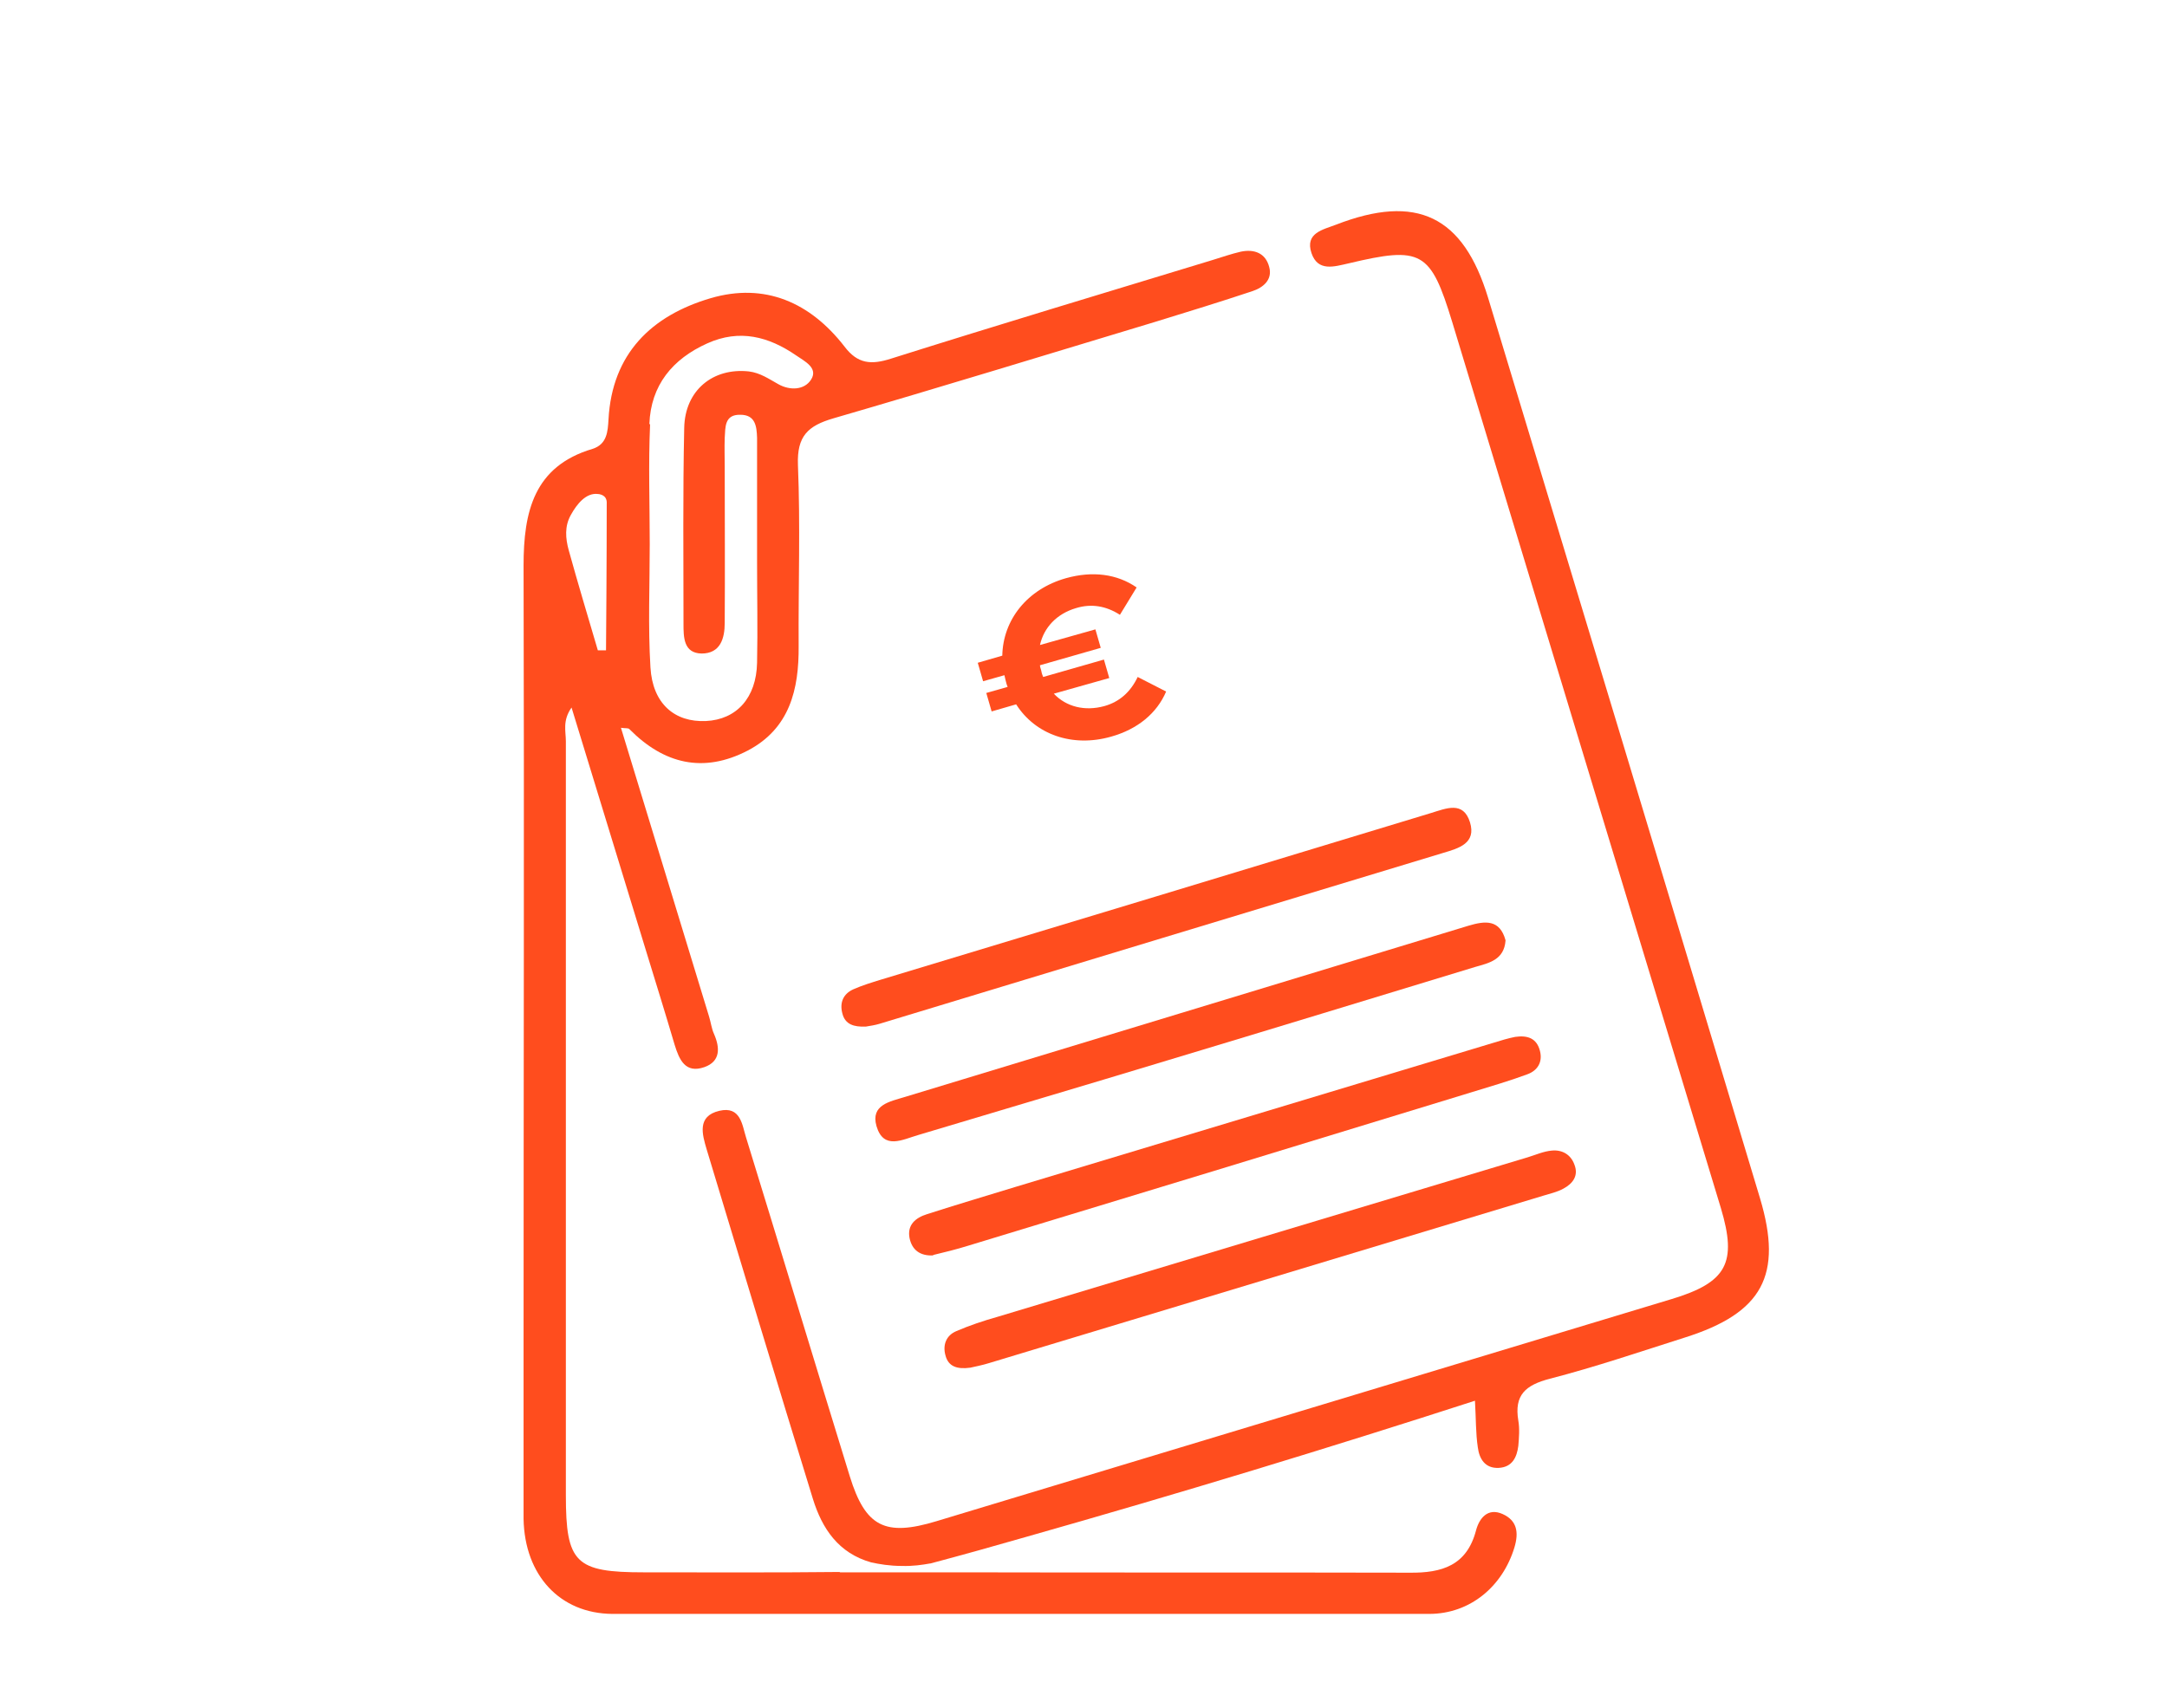 <?xml version="1.0" encoding="UTF-8"?>
<svg xmlns="http://www.w3.org/2000/svg" width="298" height="235" viewBox="0 0 298 235" fill="none">
  <g clip-path="url(#clip0_551_55)">
    <path d="M127.911 215.06C126.836 215.255 125.516 215.451 124.001 215.402C122.339 215.402 120.922 215.158 119.798 214.913C115.302 213.643 113.053 210.27 111.783 206.165C106.846 190.135 102.008 174.104 97.17 158.074C96.583 156.07 95.801 153.529 98.929 152.796C101.861 152.111 102.057 154.751 102.595 156.461C107.384 172.003 112.076 187.544 116.865 203.086C119.016 210.026 121.704 211.394 128.79 209.244C162.464 199.078 196.187 188.864 229.86 178.698C237.484 176.401 238.902 173.713 236.653 166.187C224.337 125.524 212.021 84.911 199.705 44.297C196.724 34.523 195.502 33.838 185.434 36.233C183.48 36.673 181.231 37.406 180.352 34.816C179.423 32.03 181.964 31.59 183.724 30.906C194.818 26.605 201.22 29.684 204.642 40.974C217.153 82.272 229.616 123.521 242.03 164.818C245.206 175.424 242.372 180.604 231.717 183.977C225.559 185.932 219.401 188.033 213.146 189.646C209.773 190.526 208.209 191.894 208.796 195.413C208.991 196.537 208.894 197.759 208.796 198.883C208.6 200.447 207.965 201.815 206.108 201.913C204.202 202.011 203.42 200.642 203.224 199.078C202.931 197.124 202.98 195.169 202.833 192.676C182.746 199.176 162.171 205.432 141.155 211.394C136.757 212.665 132.358 213.887 127.96 215.06H127.911Z" fill="#FF4D1E"></path>
    <path d="M118.967 141.213C117.501 141.262 116.23 140.968 115.839 139.404C115.448 137.938 115.937 136.716 117.354 136.081C118.576 135.543 119.847 135.152 121.118 134.762C146.336 127.137 171.555 119.513 196.773 111.84C198.875 111.205 201.221 110.129 202.149 113.111C203.029 115.994 200.634 116.678 198.484 117.314C172.63 125.134 146.776 133.002 120.971 140.822C120.336 141.017 119.651 141.115 119.065 141.213H118.967Z" fill="#FF4D1E"></path>
    <path d="M128.351 172.687C126.542 172.785 125.418 171.954 125.076 170.292C124.734 168.484 125.907 167.506 127.471 167.018C131.576 165.698 135.682 164.476 139.836 163.206C161.731 156.608 183.577 150.01 205.472 143.412C206.401 143.119 207.378 142.825 208.356 142.63C210.018 142.386 211.337 142.777 211.777 144.585C212.168 146.149 211.386 147.273 210.067 147.762C207.574 148.69 205.033 149.423 202.491 150.205C179.374 157.292 156.257 164.33 133.091 171.367C131.527 171.856 129.915 172.247 128.302 172.638L128.351 172.687Z" fill="#FF4D1E"></path>
    <path d="M133.433 188.131C131.625 188.375 130.403 187.984 130.012 186.42C129.621 185.003 130.11 183.683 131.527 183.097C133.335 182.315 135.242 181.68 137.148 181.142C161.438 173.811 185.727 166.529 210.066 159.198C211.19 158.856 212.266 158.367 213.39 158.269C214.807 158.123 216.029 158.807 216.518 160.224C217.104 161.739 216.273 162.815 215.002 163.499C214.123 163.988 213.145 164.183 212.217 164.476C186.803 172.149 161.438 179.822 136.024 187.496C135.095 187.789 134.069 187.984 133.433 188.131Z" fill="#FF4D1E"></path>
    <path d="M207.036 129.385C206.841 132.025 204.788 132.464 202.882 133.002C188.758 137.303 174.682 141.604 160.558 145.856C149.122 149.326 137.685 152.698 126.298 156.119C124.099 156.754 121.508 158.221 120.531 154.897C119.7 151.965 122.388 151.525 124.441 150.89C150.295 143.021 176.1 135.201 201.954 127.333C204.251 126.649 206.254 126.453 207.036 129.337V129.385Z" fill="#FF4D1E"></path>
    <path d="M115.546 216.233C106.553 216.331 97.561 216.282 88.568 216.282C79.135 216.282 77.816 215.011 77.816 205.676C77.816 171.123 77.816 136.521 77.816 101.968C77.816 100.599 77.327 99.133 78.598 97.325C82.117 108.81 85.489 119.855 88.861 130.852C90.181 135.152 91.5 139.404 92.771 143.705C93.406 145.758 94.237 147.713 96.876 146.784C99.076 146.002 99.027 144.145 98.196 142.239C97.854 141.506 97.756 140.626 97.512 139.844C93.504 126.648 89.448 113.453 85.391 100.11C85.978 100.208 86.417 100.11 86.564 100.306C91.305 105.095 96.73 106.415 102.839 103.238C108.606 100.208 109.877 94.832 109.828 88.87C109.779 80.561 110.072 72.253 109.73 63.944C109.583 59.986 111.098 58.568 114.617 57.542C129.426 53.241 144.185 48.696 158.945 44.248C163.393 42.88 167.84 41.511 172.239 40.045C173.705 39.557 175.024 38.481 174.536 36.722C174.047 34.816 172.483 34.229 170.626 34.62C169.355 34.914 168.084 35.353 166.814 35.745C152.054 40.241 137.245 44.688 122.535 49.331C119.798 50.211 117.941 50.064 116.132 47.669C111.44 41.609 105.185 38.824 97.707 41.023C89.594 43.417 84.169 48.647 83.68 57.688C83.583 59.35 83.485 61.11 81.481 61.745C73.417 64.14 72 70.395 72 77.775C72.098 113.502 72 149.277 72 185.003C72 192.969 71.902 200.985 72 208.951C72.147 216.673 76.985 221.951 84.218 222C121.655 222.098 159.092 222.098 196.529 222C202.198 222 206.645 218.188 208.258 212.861C208.893 210.759 208.6 209.146 206.645 208.267C204.593 207.338 203.42 208.853 202.98 210.515C201.709 215.353 198.288 216.38 193.841 216.331C173.363 216.282 152.885 216.331 132.456 216.282H115.448L115.546 216.233ZM89.301 58.324C89.496 52.997 92.478 49.38 97.267 47.23C101.715 45.226 105.722 46.301 109.486 48.891C110.61 49.673 112.565 50.602 111.538 52.215C110.61 53.681 108.606 53.73 107.042 52.85C105.722 52.117 104.549 51.286 102.985 51.091C98.049 50.553 94.188 53.681 94.091 58.861C93.895 67.854 93.993 76.798 93.993 85.791C93.993 87.648 93.993 89.847 96.485 89.896C99.076 89.896 99.662 87.794 99.662 85.693C99.711 78.557 99.662 71.373 99.662 64.237C99.662 62.918 99.613 61.598 99.662 60.23C99.76 58.764 99.613 57.004 101.812 57.053C103.865 57.053 104.061 58.617 104.11 60.23C104.11 65.899 104.11 71.52 104.11 77.189C104.11 81.832 104.207 86.524 104.11 91.167C104.012 96.005 101.275 98.986 97.072 99.182C92.771 99.377 89.741 96.787 89.448 91.802C89.106 86.181 89.35 80.512 89.35 74.843C89.35 69.369 89.154 63.846 89.399 58.373L89.301 58.324ZM78.5 70.835C79.331 69.32 80.602 67.756 82.214 67.952C82.41 67.952 82.947 68.05 83.241 68.441C83.436 68.734 83.436 69.027 83.436 69.125C83.436 69.907 83.436 78.118 83.338 89.456H82.214C80.846 84.813 79.478 80.268 78.207 75.674C77.767 74.061 77.62 72.399 78.5 70.835Z" fill="#FF4D1E"></path>
    <path d="M156.453 93.121L160.363 95.125C159.092 98.107 156.453 100.306 152.787 101.332C147.46 102.847 142.377 101.039 139.738 96.885L136.366 97.862L135.633 95.321L138.565 94.49C138.468 94.246 138.37 93.952 138.321 93.708C138.272 93.464 138.174 93.17 138.125 92.877L135.193 93.708L134.46 91.167L137.832 90.189C137.93 85.253 141.253 81.05 146.58 79.535C150.246 78.508 153.618 78.948 156.306 80.805L154.009 84.569C152.103 83.347 150.099 83.005 147.998 83.64C145.31 84.422 143.55 86.328 143.013 88.723L150.637 86.573L151.37 89.114L143.013 91.509C143.013 91.802 143.159 92.046 143.208 92.34C143.257 92.633 143.355 92.877 143.453 93.121L151.81 90.727L152.543 93.268L144.919 95.419C146.629 97.227 149.171 97.862 151.859 97.129C153.96 96.543 155.475 95.174 156.453 93.121Z" fill="#FF4D1E"></path>
  </g>
  <defs>
    <clipPath id="clip0_551_55">
      <rect width="171.251" height="193" fill="white" transform="translate(72 29)"></rect>
    </clipPath>
  </defs>
</svg>
